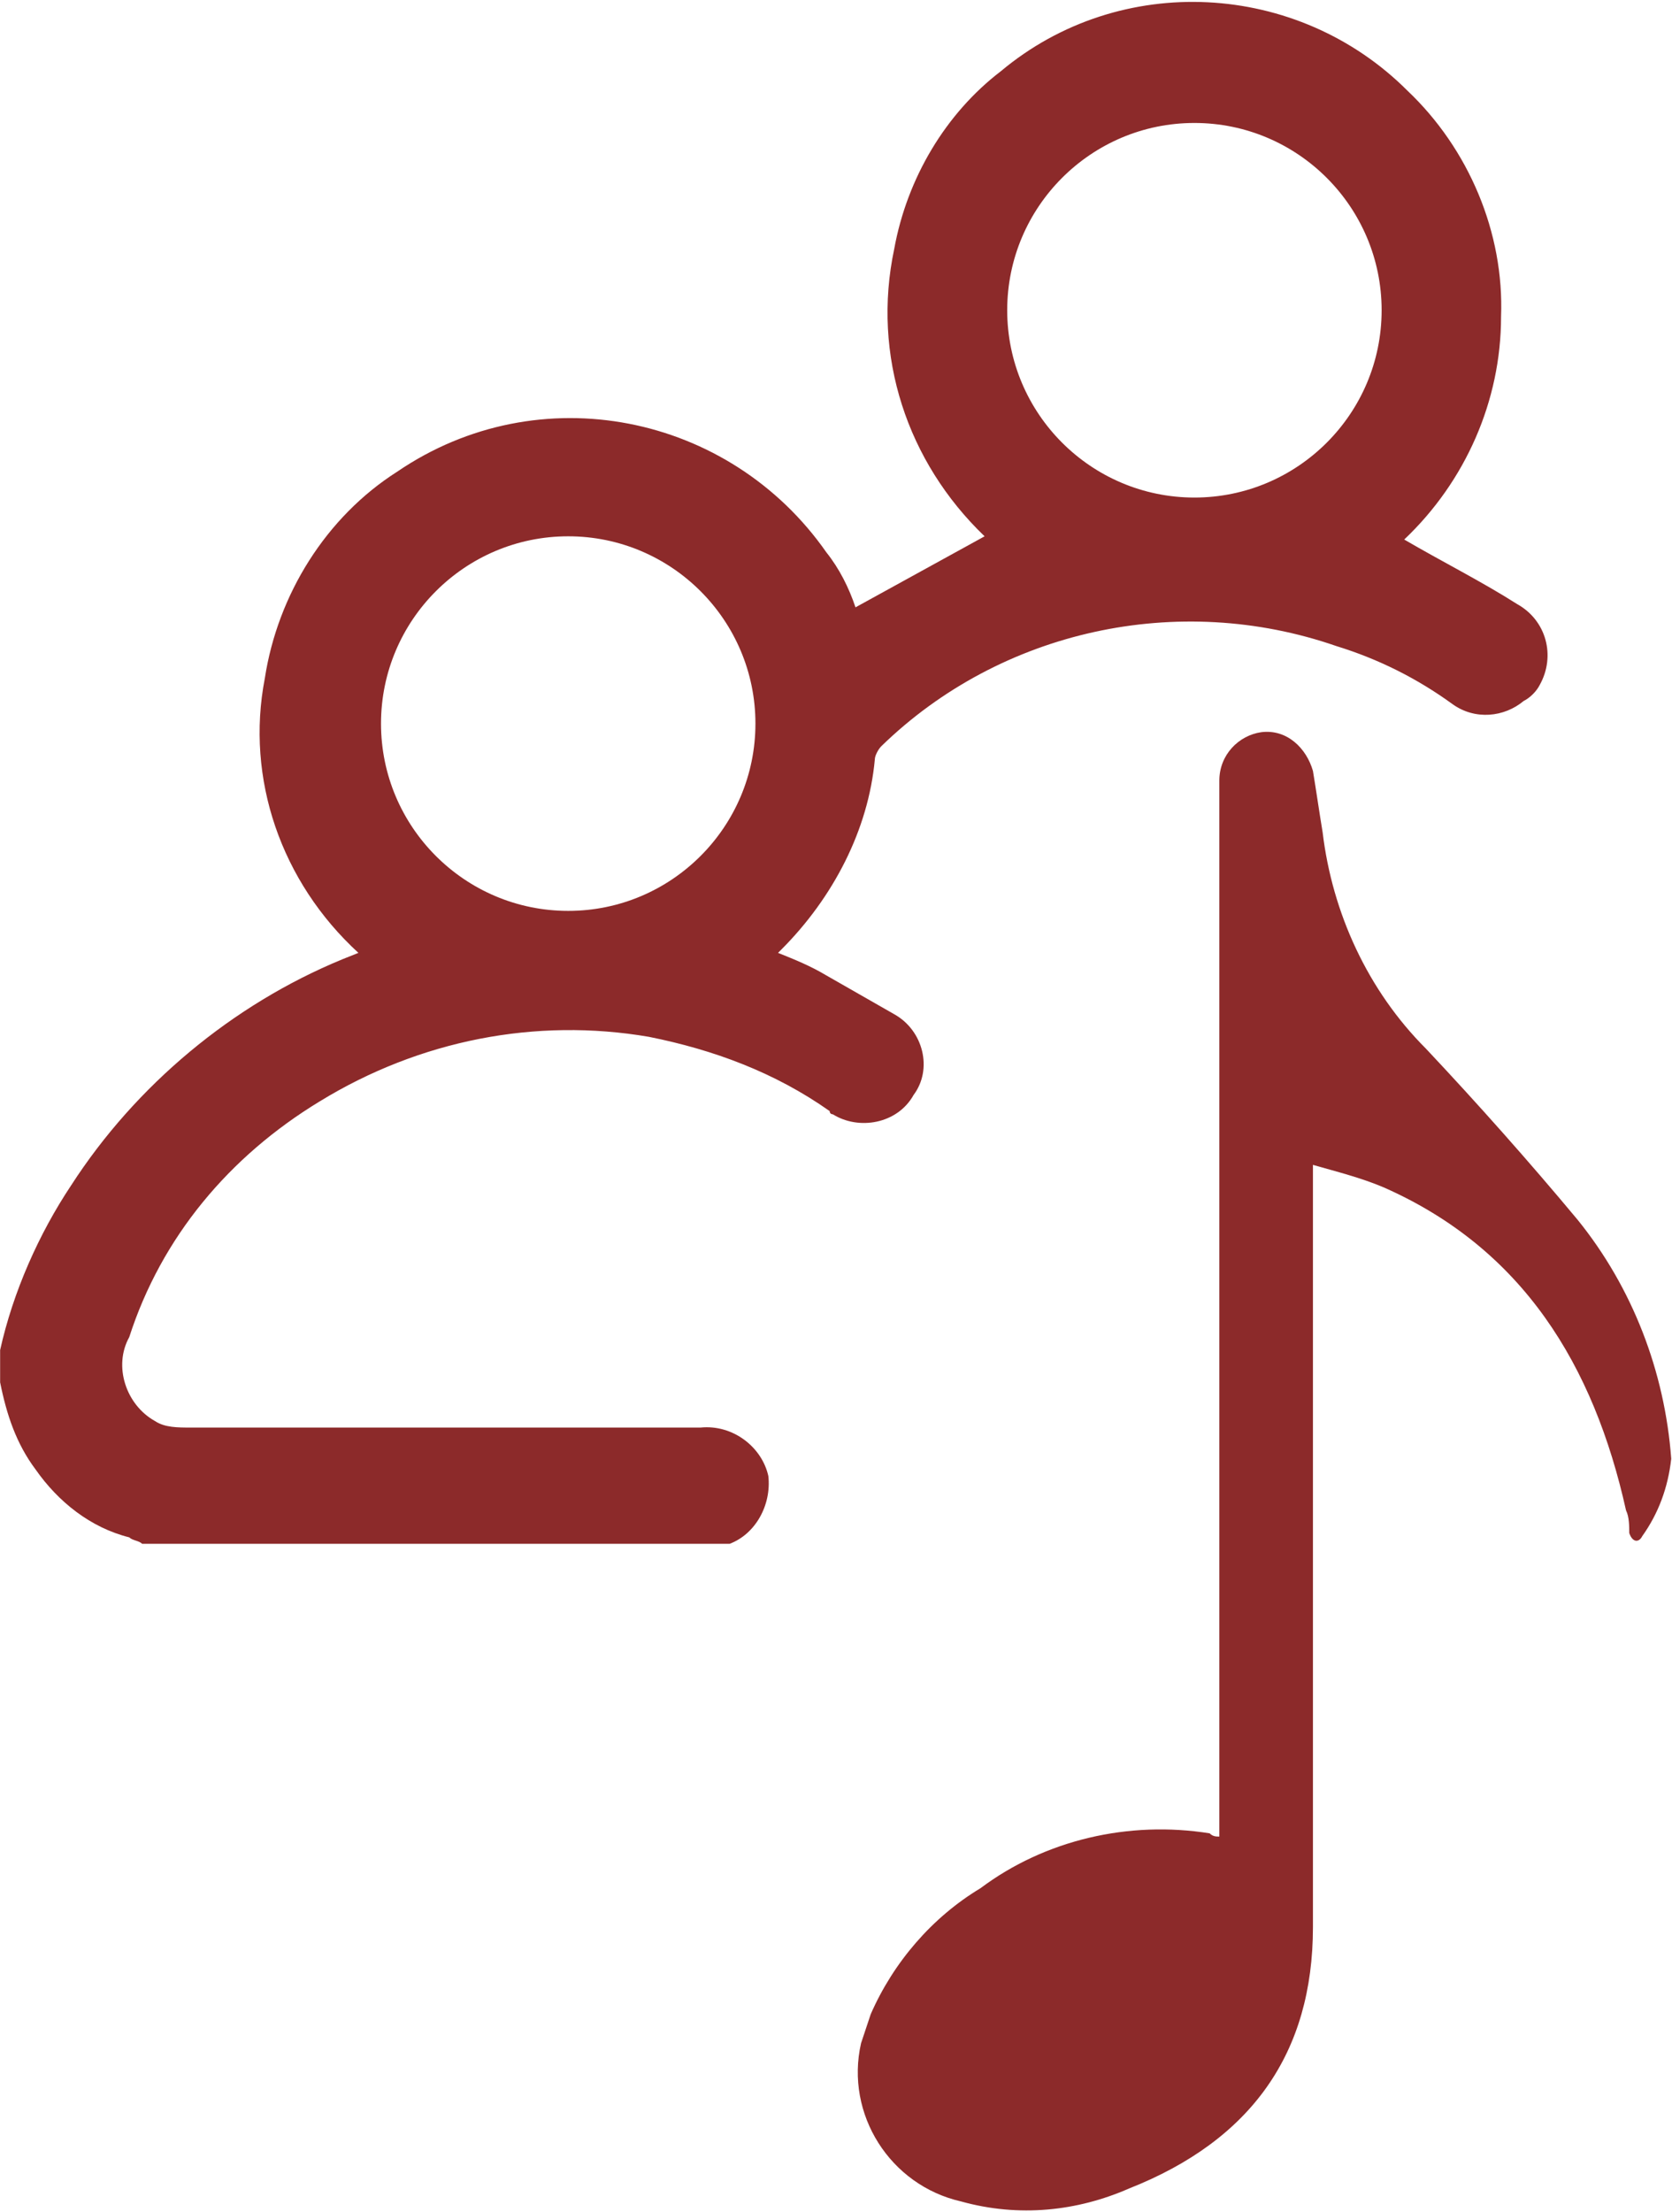 <?xml version="1.0" encoding="utf-8"?>
<!-- Generator: Adobe Illustrator 26.0.1, SVG Export Plug-In . SVG Version: 6.00 Build 0)  -->
<svg version="1.1" id="Vrstva_1" xmlns="http://www.w3.org/2000/svg" xmlns:xlink="http://www.w3.org/1999/xlink" x="0px" y="0px"
	 viewBox="0 0 51.8 68.5" style="enable-background:new 0 0 51.8 68.5;" xml:space="preserve">
<style type="text/css">
	.st0{fill:#8C2A2A;}
</style>
<g id="ico-zaci-ucitele" transform="translate(-42.996 747.208)">
	<path id="Path_412" class="st0" d="M43-705.4c0.4-1.8,1.2-3.6,2.2-5.1c2-3.1,5-5.6,8.4-7l0.5-0.2c-2.4-2.2-3.5-5.4-2.9-8.5
		c0.4-2.6,1.9-5,4.1-6.4c4.4-3,10.3-1.8,13.3,2.5c0.4,0.5,0.7,1.1,0.9,1.7l4-2.2c-2.4-2.3-3.5-5.6-2.8-8.9c0.4-2.2,1.6-4.2,3.3-5.5
		c3.7-3.1,9.2-2.8,12.6,0.6c1.9,1.8,3,4.4,2.9,7c0,2.6-1.1,5.1-3,6.9c1.2,0.7,2.4,1.3,3.5,2c0.9,0.5,1.2,1.6,0.7,2.5
		c-0.1,0.2-0.3,0.4-0.5,0.5c-0.6,0.5-1.5,0.6-2.2,0.1c-1.1-0.8-2.3-1.4-3.6-1.8c-4.9-1.7-10.4-0.5-14.1,3.1
		c-0.1,0.1-0.2,0.3-0.2,0.4c-0.2,2.2-1.3,4.3-2.9,5.9c0,0-0.1,0.1-0.1,0.1c0.5,0.2,1,0.4,1.5,0.7c0.7,0.4,1.4,0.8,2.1,1.2
		c0.9,0.5,1.2,1.7,0.6,2.5c0,0,0,0,0,0c-0.5,0.9-1.7,1.1-2.5,0.6c0,0-0.1,0-0.1-0.1c-1.7-1.2-3.6-1.9-5.6-2.3
		c-3.5-0.6-7.1,0.1-10.2,2c-2.8,1.7-4.9,4.2-5.9,7.3c-0.5,0.9-0.1,2.1,0.8,2.6c0.3,0.2,0.7,0.2,1.1,0.2c5.3,0,10.6,0,15.8,0
		c1-0.1,1.9,0.6,2.1,1.5c0.1,0.9-0.4,1.8-1.2,2.1H47.4c-0.1-0.1-0.3-0.1-0.4-0.2c-1.2-0.3-2.2-1.1-2.9-2.1c-0.6-0.8-0.9-1.7-1.1-2.7
		V-705.4z M60.6-730.6c-3.2,0-5.8,2.6-5.8,5.8c0,3.2,2.6,5.8,5.8,5.8c3.2,0,5.8-2.6,5.8-5.8C66.4-728,63.8-730.6,60.6-730.6
		L60.6-730.6z M85.8-737.6c0-3.2-2.6-5.8-5.8-5.8c-3.2,0-5.8,2.6-5.8,5.8c0,3.2,2.6,5.8,5.8,5.8C83.2-731.8,85.8-734.4,85.8-737.6
		L85.8-737.6z"/>
	<g id="Group_3956" transform="translate(-75.428 -77.734)">
		<path id="Path_439" class="st0" d="M156.2-612.6v-0.7c0-10.5,0-20.9,0-31.4c0-0.2,0-0.4,0-0.6c0-0.8,0.6-1.4,1.3-1.5
			c0.8-0.1,1.4,0.5,1.6,1.2c0.1,0.6,0.2,1.3,0.3,1.9c0.3,2.5,1.4,4.9,3.2,6.7c1.6,1.7,3.2,3.5,4.7,5.3c1.7,2.1,2.7,4.7,2.9,7.4
			c-0.1,0.9-0.4,1.7-0.9,2.4c-0.1,0.2-0.3,0.2-0.4-0.1c0-0.2,0-0.5-0.1-0.7c-1-4.5-3.2-8.1-7.5-10c-0.7-0.3-1.5-0.5-2.2-0.7v23.6
			c0,3.9-1.9,6.6-5.7,8.1c-1.6,0.7-3.4,0.9-5.2,0.4c-2.2-0.5-3.6-2.7-3.1-4.9c0.1-0.3,0.2-0.6,0.3-0.9c0.7-1.6,1.9-3,3.4-3.9
			c2-1.5,4.6-2.1,7.1-1.7C156-612.6,156.1-612.6,156.2-612.6z"/>
	</g>
</g>
</svg>
